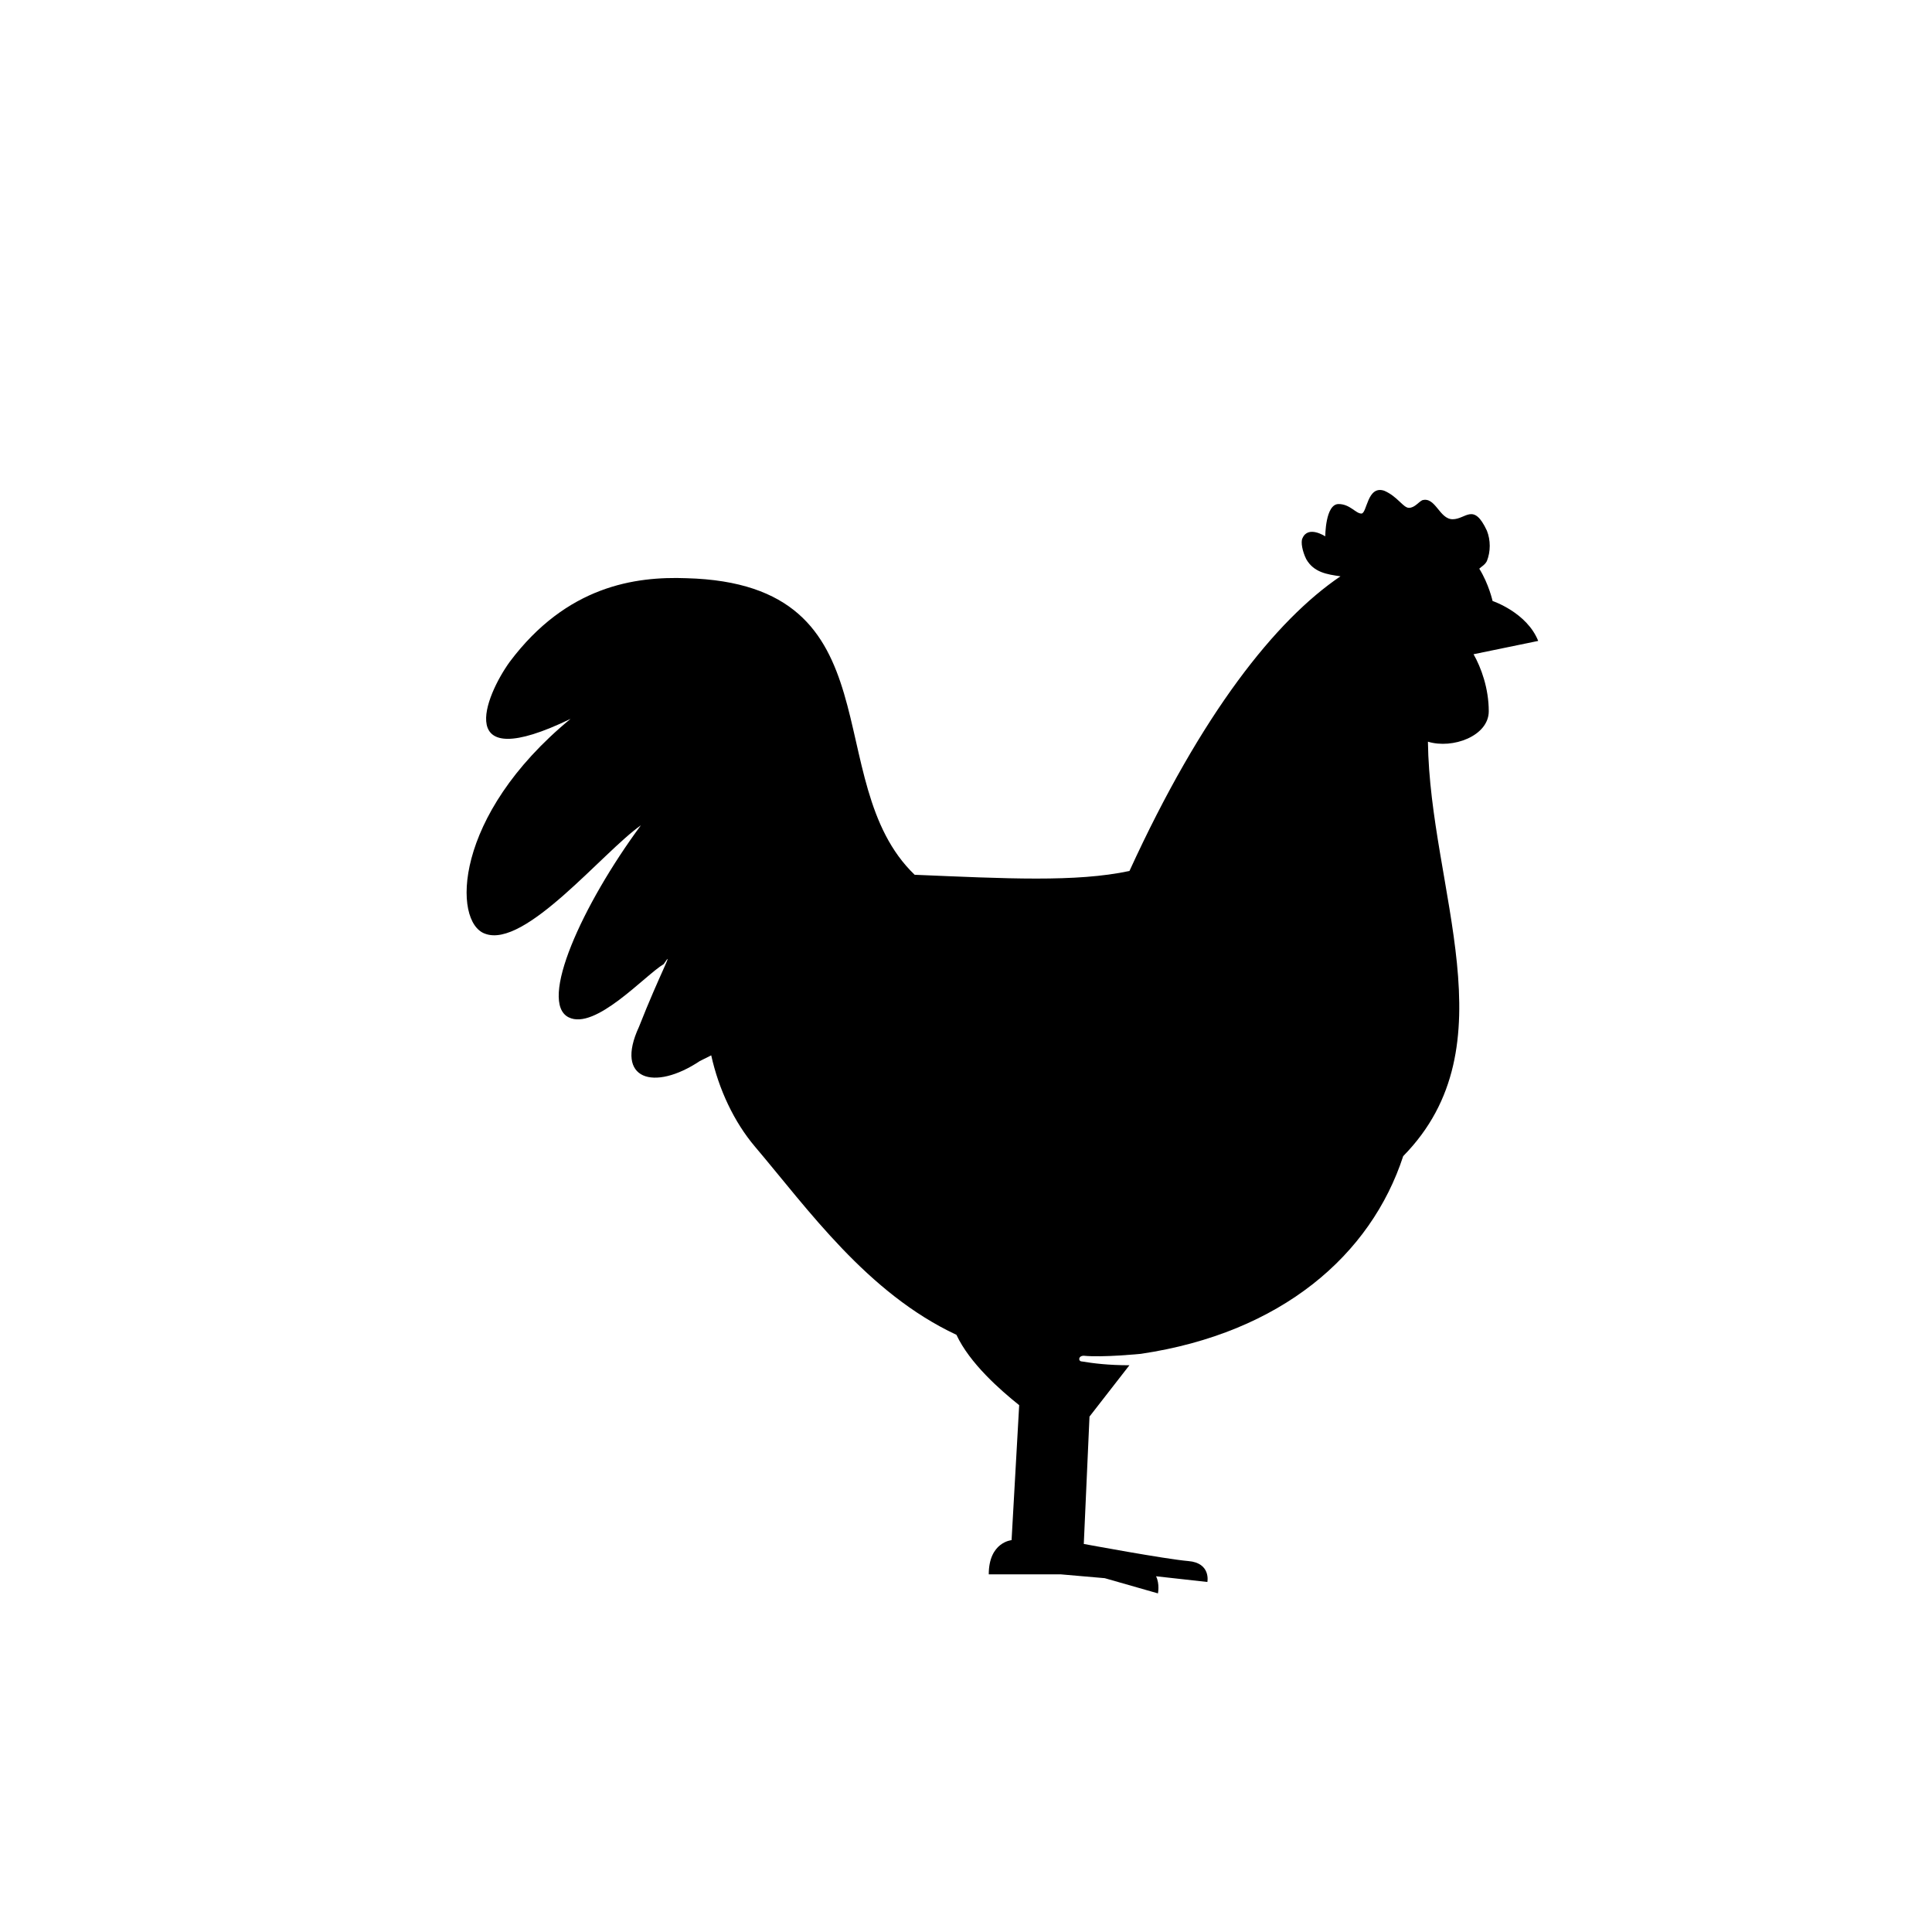 <?xml version="1.0" encoding="UTF-8"?>
<!-- The Best Svg Icon site in the world: iconSvg.co, Visit us! https://iconsvg.co -->
<svg fill="#000000" width="800px" height="800px" version="1.1" viewBox="144 144 512 512" xmlns="http://www.w3.org/2000/svg">
 <path d="m551.64 313.85c-3.023-7.559-12.09-10.578-12.09-10.578s-1.008-4.535-3.527-8.566c0.504-0.504 1.512-1.008 2.016-2.016 1.008-2.519 1.008-5.543 0-8.062-3.527-7.559-5.543-3.023-9.07-3.023s-4.535-6.047-8.062-5.039c-1.008 0.504-2.016 2.016-3.527 2.016-1.508 0.004-3.019-3.019-6.547-4.531-4.535-1.512-4.535 6.047-6.047 6.047-1.512 0-3.023-2.519-6.047-2.519-3.527 0-3.527 8.566-3.527 8.566s-4.535-3.023-6.047 0.504c-0.504 1.008 0 3.527 1.008 5.543 2.016 3.527 5.543 4.031 9.07 4.535-17.129 11.586-36.777 36.273-55.922 78.09-14.105 3.023-32.746 2.016-56.93 1.008-25.695-24.688-4.031-77.082-60.457-78.594-13.602-0.508-31.738 2.012-46.852 22.164-6.551 9.07-15.113 30.23 16.121 15.113-31.238 25.695-31.238 53.906-22.672 56.93 10.578 4.031 31.234-21.664 41.312-28.719-15.617 21.16-27.207 46.855-19.145 50.883 7.055 3.527 20.152-11.082 25.191-14.105 3.023-4.535-1.008 2.519-6.551 16.625-6.551 14.109 4.031 17.133 16.121 9.07 1.008-0.504 2.016-1.008 3.023-1.512 2.016 9.07 6.047 17.633 11.586 24.184 14.105 16.625 29.727 38.793 53.402 49.879 3.527 7.559 11.586 14.609 16.625 18.641l-2.016 35.77s-6.047 0.504-6.047 9.07h19.148l11.586 1.008 14.105 4.031s0.504-2.519-0.504-4.535l13.602 1.512s1.008-5.039-5.039-5.543-27.711-4.535-27.711-4.535l1.512-33.754 10.578-13.602c-5.543 0-9.574-0.504-12.594-1.008-1.008 0-1.008-1.512 0.504-1.512 5.039 0.504 15.113-0.504 15.113-0.504 37.293-5.543 60.969-26.199 69.535-52.398 28.719-29.223 7.055-70.535 6.551-109.83 6.551 2.016 16.121-1.512 16.121-8.062 0-6.047-2.016-11.586-4.031-15.113z"/>
</svg>